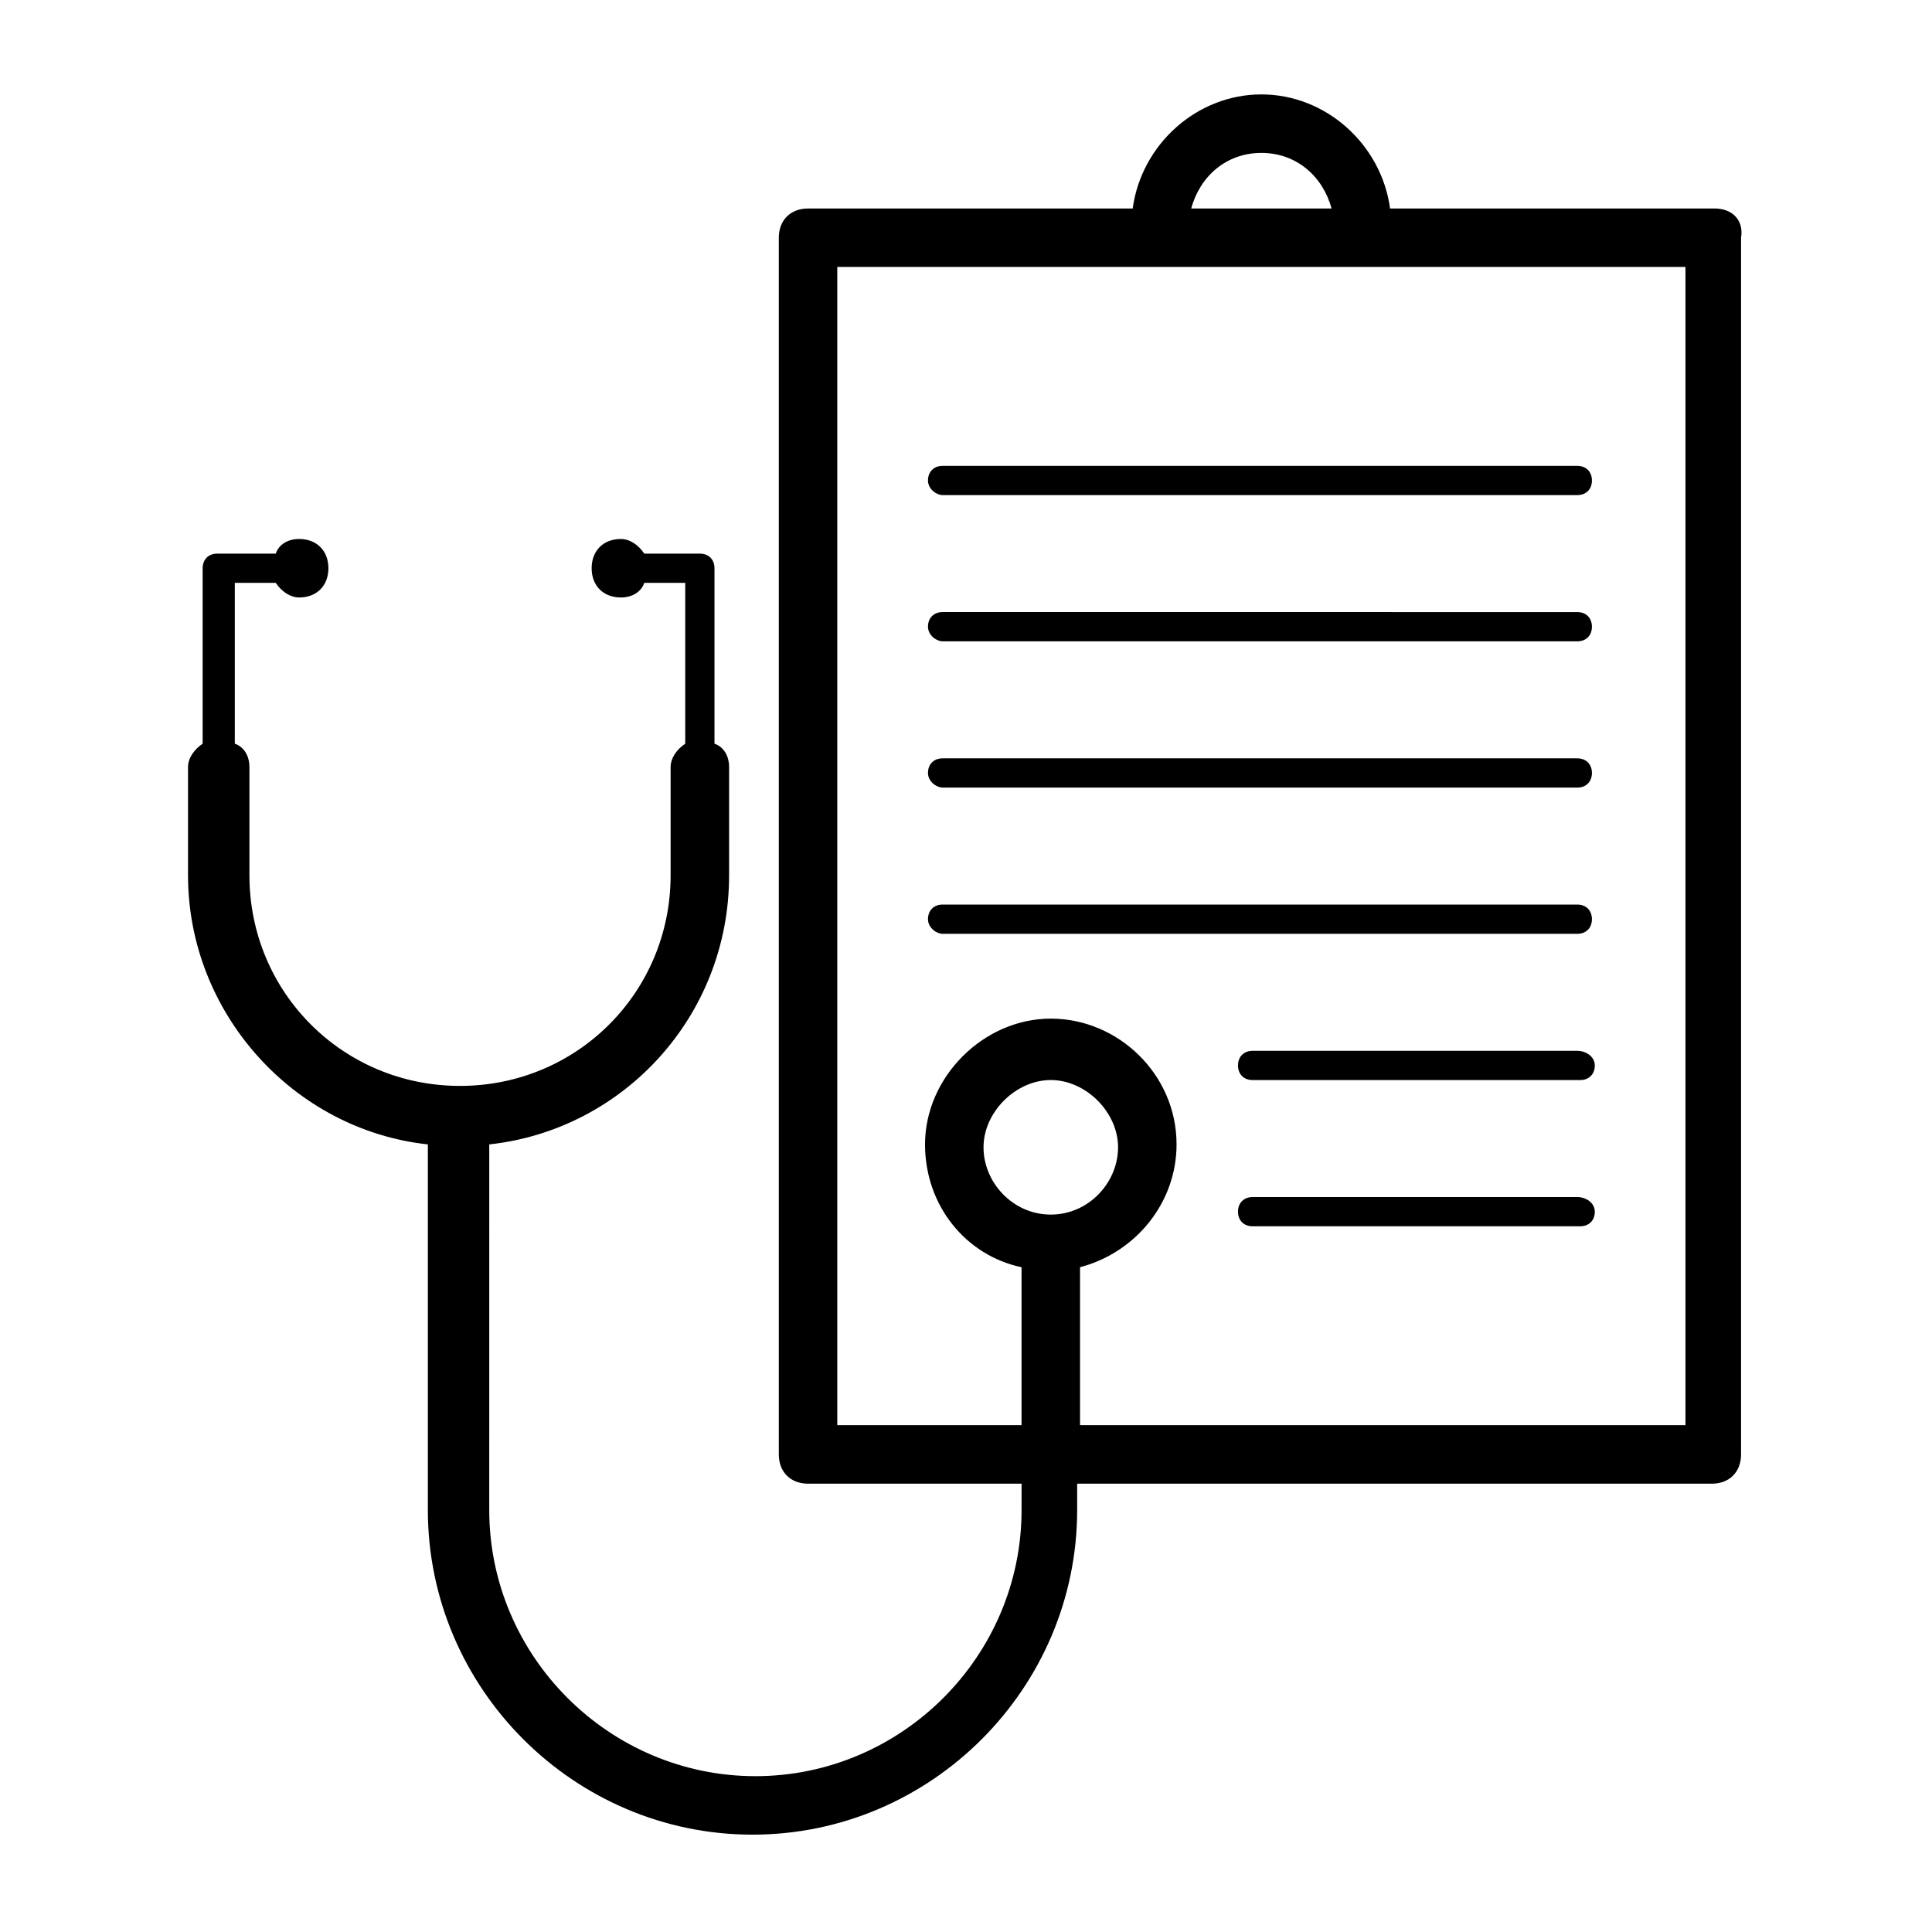 <?xml version="1.0" encoding="UTF-8"?>
<!-- The Best Svg Icon site in the world: iconSvg.co, Visit us! https://iconsvg.co -->
<svg fill="#000000" width="800px" height="800px" version="1.1" viewBox="144 144 512 512" xmlns="http://www.w3.org/2000/svg">
 <g>
  <path d="m598.42 199.25h-86.035c-2.324-17.051-17.051-30.23-34.105-30.23-17.051 0-31.777 13.176-34.105 30.23h-86.031c-4.652 0-7.75 3.102-7.75 7.75v322.44c0 4.652 3.102 7.75 7.75 7.75h56.582v6.977c0 38.754-31.777 70.535-70.535 70.535-38.754 0-70.535-31.777-70.535-70.535l0.004-96.887c35.652-3.875 63.559-34.105 63.559-71.309v-28.68c0-3.102-1.551-5.426-3.875-6.199v-46.504c0-2.324-1.551-3.875-3.875-3.875h-14.727c-1.551-2.324-3.875-3.875-6.199-3.875-4.652 0-7.75 3.102-7.75 7.75 0 4.652 3.102 7.75 7.75 7.75 3.102 0 5.426-1.551 6.199-3.875h10.852v42.629c-2.324 1.551-3.875 3.875-3.875 6.199v28.68c0 31.004-24.805 55.805-55.805 55.805-31.012 0.004-55.812-24.801-55.812-55.805v-28.68c0-3.102-1.551-5.426-3.875-6.199v-42.629h10.852c1.551 2.324 3.875 3.875 6.199 3.875 4.652 0 7.75-3.102 7.75-7.75 0-4.652-3.102-7.75-7.75-7.75-3.102 0-5.426 1.551-6.199 3.875h-15.5c-2.324 0-3.875 1.551-3.875 3.875v46.504c-2.324 1.551-3.875 3.875-3.875 6.199v28.68c0 36.43 27.902 67.434 63.559 71.309v96.887c0 47.281 38.754 86.035 86.035 86.035s86.035-38.754 86.035-86.035v-6.977l168.19 0.004c4.652 0 7.75-3.102 7.75-7.75v-322.44c0.773-4.648-2.324-7.75-6.977-7.75zm-120.14-14.727c9.301 0 16.277 6.199 18.602 14.727h-37.203c2.324-8.527 9.301-14.727 18.602-14.727zm112.39 337.16h-160.45v-41.855c14.727-3.875 25.578-17.051 25.578-32.555 0-18.602-15.5-33.328-33.328-33.328-17.828 0-33.328 15.5-33.328 33.328 0 16.277 10.852 29.453 25.578 32.555v41.855h-48.832v-306.94h224.78v306.94zm-168.2-55.805c-10.078 0-17.828-8.527-17.828-17.828 0-9.301 8.527-17.828 17.828-17.828 9.301 0 17.828 8.527 17.828 17.828 0 9.301-7.754 17.828-17.828 17.828z"/>
  <path d="m393.8 275.21h168.2c2.324 0 3.875-1.551 3.875-3.875s-1.551-3.875-3.875-3.875h-168.2c-2.324 0-3.875 1.551-3.875 3.875 0 2.328 2.324 3.875 3.875 3.875z"/>
  <path d="m393.8 313.96h168.2c2.324 0 3.875-1.551 3.875-3.875 0-2.324-1.551-3.875-3.875-3.875l-168.2-0.004c-2.324 0-3.875 1.551-3.875 3.875 0 2.328 2.324 3.879 3.875 3.879z"/>
  <path d="m393.8 352.72h168.2c2.324 0 3.875-1.551 3.875-3.875s-1.551-3.875-3.875-3.875h-168.2c-2.324 0-3.875 1.551-3.875 3.875s2.324 3.875 3.875 3.875z"/>
  <path d="m393.8 391.47h168.2c2.324 0 3.875-1.551 3.875-3.875 0-2.324-1.551-3.875-3.875-3.875h-168.2c-2.324 0-3.875 1.551-3.875 3.875 0 2.324 2.324 3.875 3.875 3.875z"/>
  <path d="m561.99 422.48h-86.035c-2.324 0-3.875 1.551-3.875 3.875 0 2.324 1.551 3.875 3.875 3.875h86.809c2.324 0 3.875-1.551 3.875-3.875 0.004-2.324-2.324-3.875-4.648-3.875z"/>
  <path d="m561.99 461.23h-86.035c-2.324 0-3.875 1.551-3.875 3.875s1.551 3.875 3.875 3.875h86.809c2.324 0 3.875-1.551 3.875-3.875 0.004-2.324-2.324-3.875-4.648-3.875z"/>
 </g>
</svg>